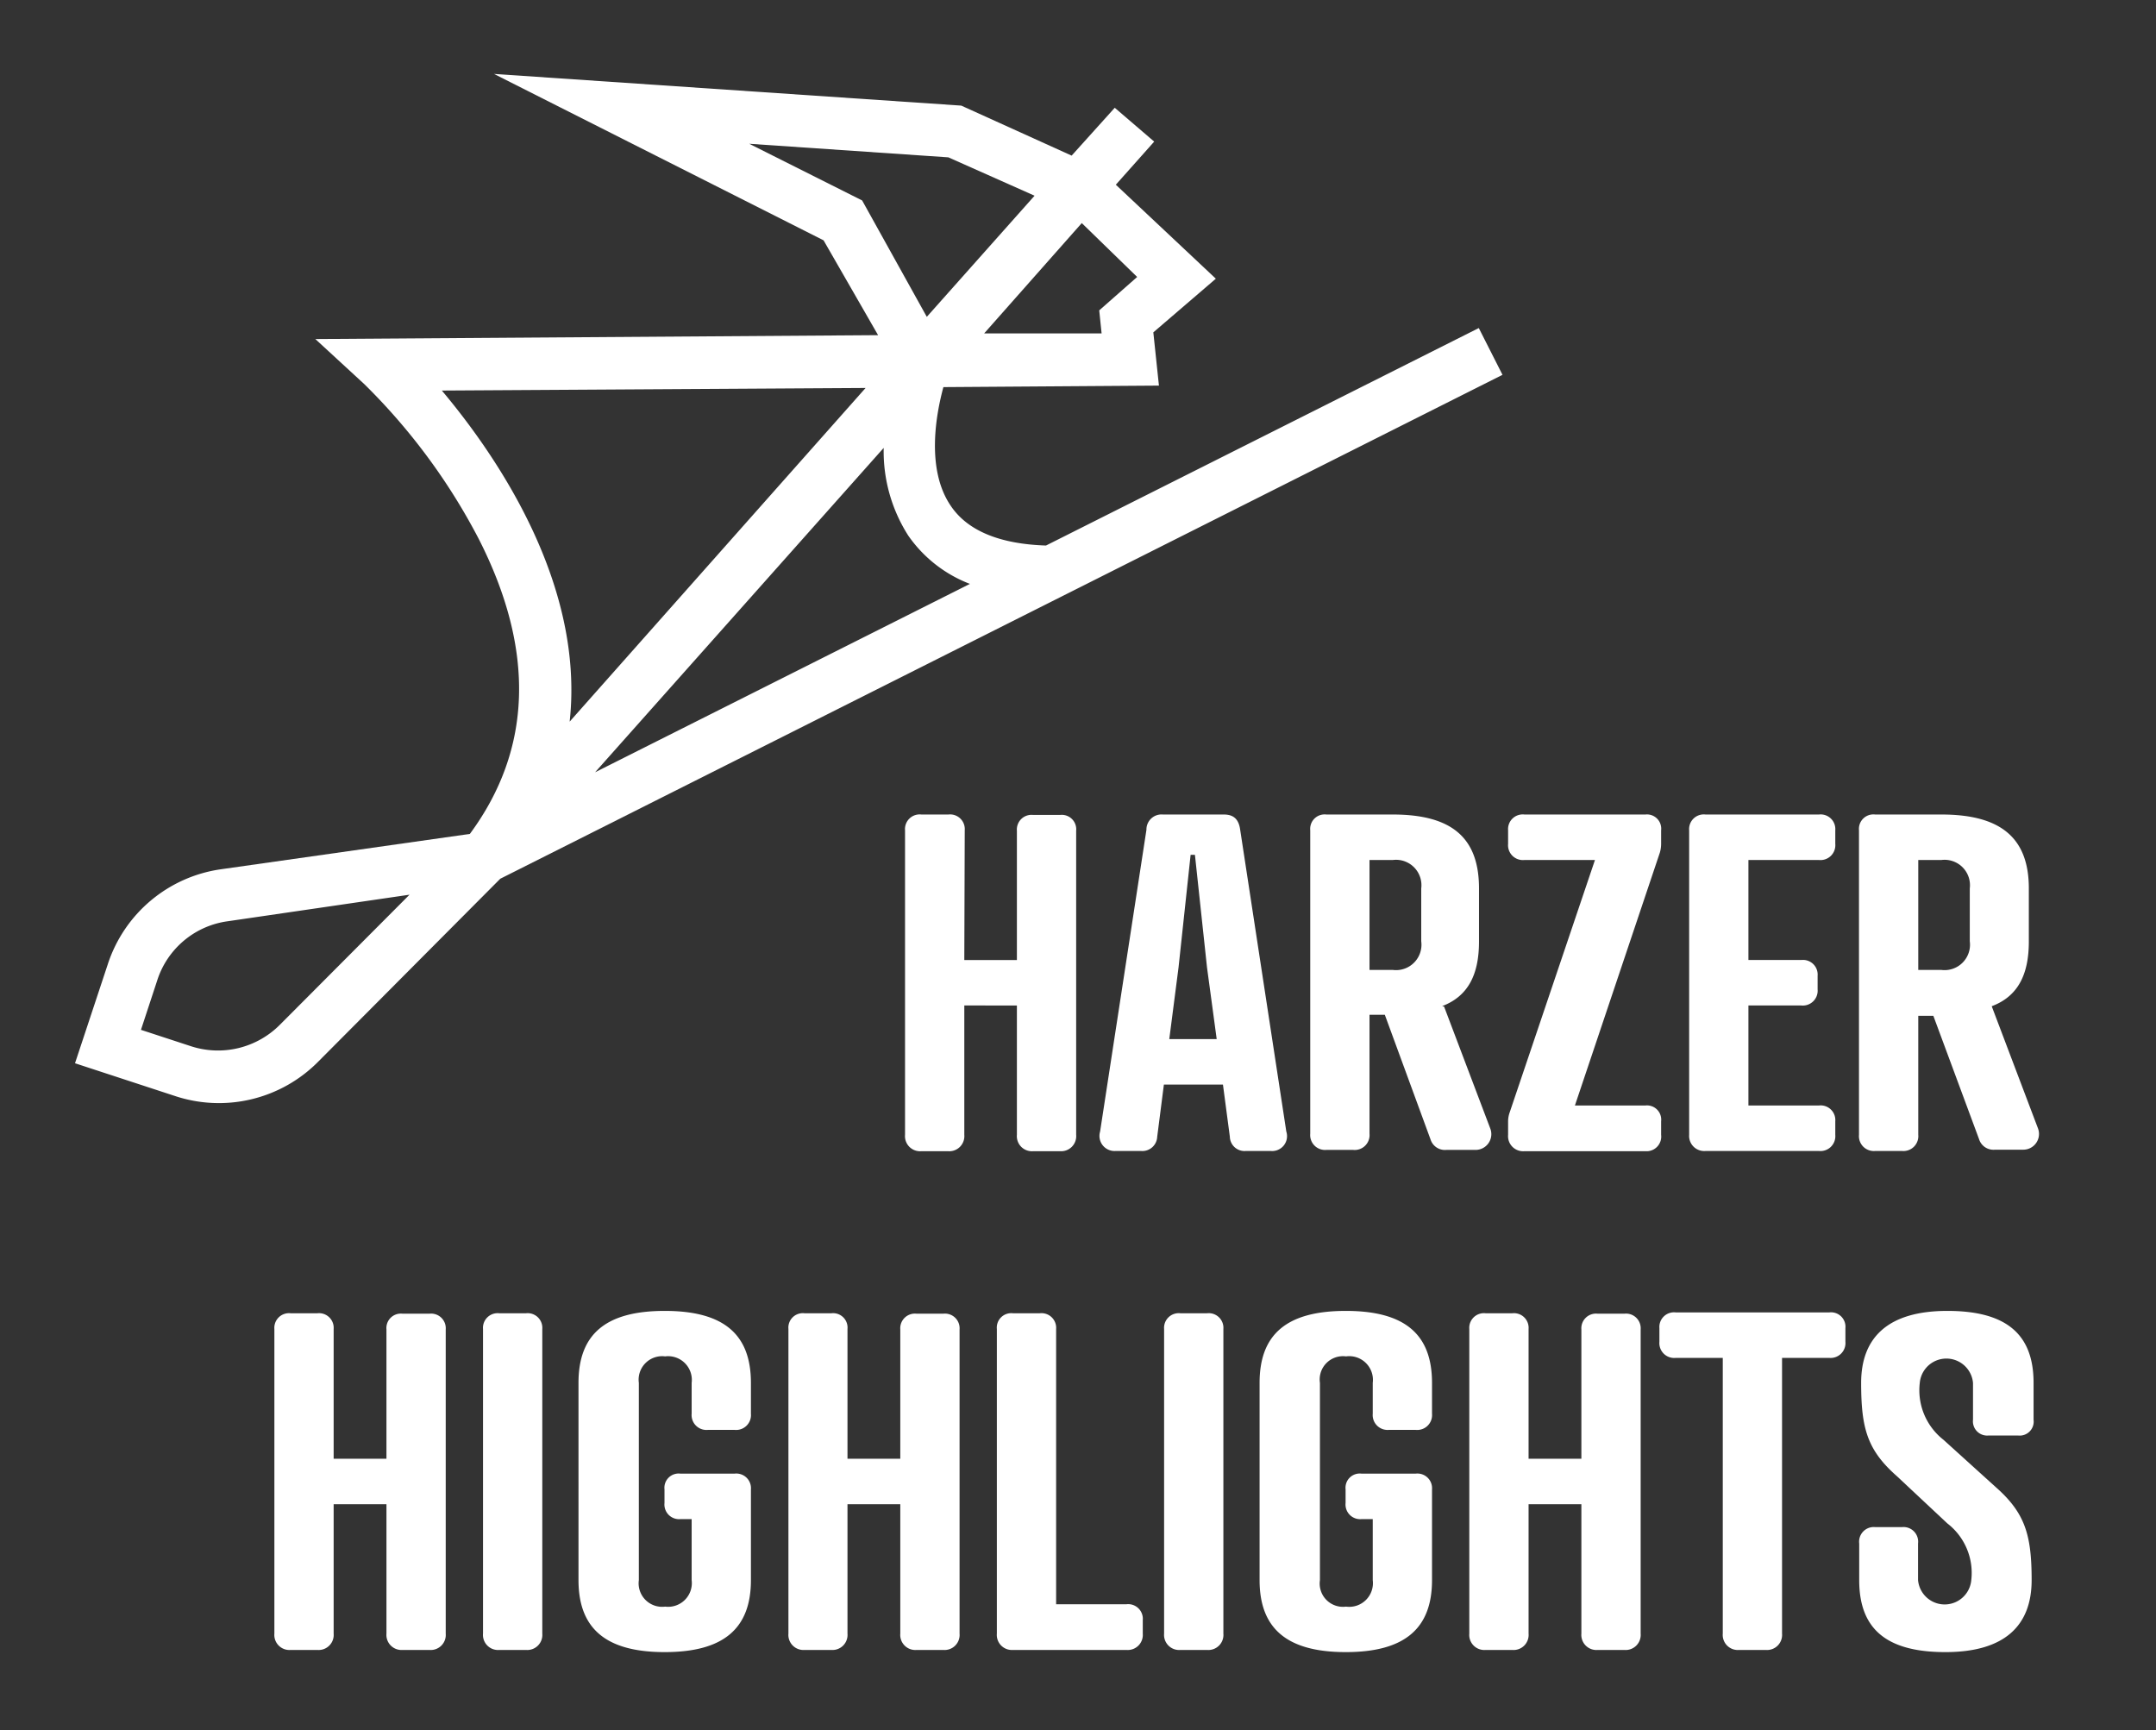 <?xml version="1.0" encoding="UTF-8"?>
<svg xmlns="http://www.w3.org/2000/svg" xmlns:xlink="http://www.w3.org/1999/xlink" id="Ebene_1" data-name="Ebene 1" viewBox="0 0 100.03 80.28">
  <rect x="0" y="0" width="100.03" height="80.28" fill="#333333" stroke="none"/>
  <defs>
    <style>.cls-1{fill:none;}.cls-2{clip-path:url(#clip-path);}.cls-3{fill:#fff;}</style>
    <clipPath id="clip-path">
      <rect class="cls-1" x="3.42" y="3.39" width="91.18" height="73.26"></rect>
    </clipPath>
  </defs>
  <g class="cls-2">
    <path class="cls-3" d="M13,47.53a4.05,4.05,0,0,1-4.17,1l-2.29-.75.75-2.28a4,4,0,0,1,3.29-2.76L19,41.51ZM20.5,18.12,40.16,18,26.43,33.48c.7-6.38-3.38-12.33-5.93-15.36M34.76,6.67,44,7.3l4,1.78-5,5.62L40,9.3Zm18,6.18L51,14.4l.11,1.07-5.45,0,4.53-5.12ZM45,27.09,27.61,35.83,41,20.78a7.26,7.26,0,0,0,1.14,4.07A6.17,6.17,0,0,0,45,27.09m24.71-9.7-1.1-2.17L48.53,25.31c-2.14-.07-3.63-.68-4.41-1.83-1.17-1.7-.69-4.27-.35-5.52l10-.07-.26-2.47,2.9-2.49L51.77,8.57l1.78-2L51.72,5l-2,2.22L44.6,4.9,22.92,3.43l15.29,7.72,2.53,4.4-26.11.18,2.27,2.09A28.54,28.54,0,0,1,22.21,25c2.63,5.16,2.49,9.76-.41,13.69L10.25,40.33A6.48,6.48,0,0,0,5,44.74L3.48,49.33l4.61,1.51a6.48,6.48,0,0,0,6.68-1.59l8.44-8.48Z"></path>
    <path class="cls-3" d="M44.74,44.54h2.44v-6a.68.68,0,0,1,.76-.73h1.24a.67.67,0,0,1,.75.73V52.65a.7.7,0,0,1-.75.76H47.94a.7.7,0,0,1-.76-.76v-6H44.74v6a.7.7,0,0,1-.76.76H42.75a.7.7,0,0,1-.76-.76V38.52a.68.68,0,0,1,.76-.73H44a.68.68,0,0,1,.76.73Z"></path>
    <path class="cls-3" d="M54.25,48.21h2.2L56,44.88l-.56-5.22h-.2l-.56,5.22Zm2.81,4.53-.32-2.42H54l-.31,2.42a.69.69,0,0,1-.75.66H51.76a.7.7,0,0,1-.72-.9l2.15-14a.7.7,0,0,1,.77-.71h2.82c.43,0,.69.19.76.71l2.14,14a.69.69,0,0,1-.72.9H57.8a.68.68,0,0,1-.74-.66"></path>
    <path class="cls-3" d="M64.62,45a1.18,1.18,0,0,0,1.32-1.33V41.22a1.18,1.18,0,0,0-1.32-1.32H63.54V45ZM67,46.7l2.14,5.65a.73.73,0,0,1-.67,1H67.11a.7.7,0,0,1-.74-.49l-2.12-5.78h-.71v5.52a.69.69,0,0,1-.76.75H61.54a.69.69,0,0,1-.75-.75V38.52a.67.67,0,0,1,.75-.73h3.08c2.79,0,4,1.12,4,3.43v2.46c0,1.53-.5,2.54-1.71,3"></path>
    <path class="cls-3" d="M76.34,51.29a.66.66,0,0,1,.73.73v.63a.68.68,0,0,1-.73.76H70.73a.7.7,0,0,1-.76-.76v-.6a1.25,1.25,0,0,1,.07-.43L74,39.9H70.73a.69.69,0,0,1-.76-.75v-.63a.68.68,0,0,1,.76-.73h5.61a.66.66,0,0,1,.73.73v.63a1.45,1.45,0,0,1-.06.41L73.07,51.29Z"></path>
    <path class="cls-3" d="M84.39,37.79a.68.68,0,0,1,.76.73v.63a.69.69,0,0,1-.76.75H81.12v4.64h2.45a.68.68,0,0,1,.76.73v.63a.69.69,0,0,1-.76.75H81.12v4.64h3.27a.68.68,0,0,1,.76.73v.63a.69.69,0,0,1-.76.75H79.13a.7.7,0,0,1-.76-.75V38.52a.68.68,0,0,1,.76-.73Z"></path>
    <path class="cls-3" d="M90.07,45a1.18,1.18,0,0,0,1.32-1.33V41.22a1.18,1.18,0,0,0-1.32-1.32H89V45Zm2.34,1.69,2.14,5.65a.73.73,0,0,1-.67,1H92.56a.7.7,0,0,1-.74-.49L89.7,47.13H89v5.52a.69.69,0,0,1-.75.75H87a.69.69,0,0,1-.75-.75V38.52a.67.67,0,0,1,.75-.73h3.08c2.79,0,4.05,1.12,4.05,3.43v2.46c0,1.53-.5,2.54-1.71,3"></path>
    <path class="cls-3" d="M15.48,67.68h2.45v-6a.67.67,0,0,1,.75-.73h1.24a.68.68,0,0,1,.76.73V75.79a.7.7,0,0,1-.76.76H18.68a.7.7,0,0,1-.75-.76v-6H15.48v6a.7.7,0,0,1-.76.76H13.49a.7.7,0,0,1-.76-.76V61.66a.68.68,0,0,1,.76-.73h1.23a.68.68,0,0,1,.76.73Z"></path>
    <path class="cls-3" d="M25.16,75.79a.7.7,0,0,1-.76.76H23.17a.7.7,0,0,1-.76-.76V61.66a.68.68,0,0,1,.76-.73H24.4a.68.68,0,0,1,.76.73Z"></path>
    <path class="cls-3" d="M34.08,68.37a.68.68,0,0,1,.76.73v4.21c0,2.24-1.26,3.34-4,3.34s-4-1.1-4-3.34V64.16c0-2.24,1.24-3.34,4-3.34s4,1.1,4,3.34v1.43a.69.69,0,0,1-.76.75H32.85a.69.69,0,0,1-.76-.75V64.16a1.1,1.1,0,0,0-1.23-1.23,1.09,1.09,0,0,0-1.22,1.23v9.15a1.09,1.09,0,0,0,1.22,1.23,1.1,1.1,0,0,0,1.23-1.23V70.48h-.52a.68.68,0,0,1-.74-.75V69.1a.66.66,0,0,1,.74-.73Z"></path>
    <path class="cls-3" d="M39.32,67.68h2.45v-6a.68.68,0,0,1,.76-.73h1.23a.68.68,0,0,1,.76.73V75.79a.7.7,0,0,1-.76.76H42.53a.7.7,0,0,1-.76-.76v-6H39.32v6a.7.7,0,0,1-.75.76H37.33a.7.7,0,0,1-.75-.76V61.66a.67.67,0,0,1,.75-.73h1.24a.67.67,0,0,1,.75.73Z"></path>
    <path class="cls-3" d="M49,74.43h3.26a.68.68,0,0,1,.76.74v.62a.7.7,0,0,1-.76.76H47a.7.7,0,0,1-.75-.76V61.66a.67.67,0,0,1,.75-.73h1.24a.68.68,0,0,1,.76.73Z"></path>
    <path class="cls-3" d="M56.76,75.79a.7.7,0,0,1-.76.76H54.77a.7.7,0,0,1-.76-.76V61.66a.68.68,0,0,1,.76-.73H56a.68.68,0,0,1,.76.73Z"></path>
    <path class="cls-3" d="M65.68,68.37a.68.68,0,0,1,.76.73v4.21c0,2.24-1.26,3.34-4,3.34s-4-1.1-4-3.34V64.16c0-2.24,1.24-3.34,4-3.34s4,1.1,4,3.34v1.43a.69.69,0,0,1-.76.75H64.44a.69.69,0,0,1-.75-.75V64.16a1.1,1.1,0,0,0-1.24-1.23,1.08,1.08,0,0,0-1.21,1.23v9.15a1.08,1.08,0,0,0,1.21,1.23,1.1,1.1,0,0,0,1.24-1.23V70.48h-.52a.68.68,0,0,1-.74-.75V69.1a.66.66,0,0,1,.74-.73Z"></path>
    <path class="cls-3" d="M70.92,67.68h2.45v-6a.68.68,0,0,1,.76-.73h1.23a.68.68,0,0,1,.76.73V75.79a.7.7,0,0,1-.76.76H74.13a.7.7,0,0,1-.76-.76v-6H70.92v6a.7.7,0,0,1-.76.76H68.93a.7.7,0,0,1-.76-.76V61.66a.68.68,0,0,1,.76-.73h1.23a.68.68,0,0,1,.76.73Z"></path>
    <path class="cls-3" d="M82.68,63V75.79a.7.7,0,0,1-.76.76H80.69a.7.7,0,0,1-.76-.76V63H77.75a.69.69,0,0,1-.76-.75v-.63a.68.68,0,0,1,.76-.73h7.12a.67.67,0,0,1,.75.73v.63a.69.69,0,0,1-.75.75Z"></path>
    <path class="cls-3" d="M90.17,66.8,92.6,69c1.36,1.2,1.66,2.22,1.66,4.31s-1.23,3.34-4,3.34-4-1.1-4-3.34v-1.7a.68.68,0,0,1,.74-.76h1.25a.68.68,0,0,1,.74.76v1.7a1.24,1.24,0,0,0,2.47,0,2.9,2.9,0,0,0-1.11-2.63L88,68.48c-1.37-1.21-1.65-2.22-1.65-4.32s1.24-3.34,4-3.34,4,1.1,4,3.34v1.71a.65.65,0,0,1-.73.73H92.27a.66.66,0,0,1-.73-.73V64.16a1.24,1.24,0,0,0-2.47,0,2.92,2.92,0,0,0,1.1,2.64"></path>
  </g>
</svg>
